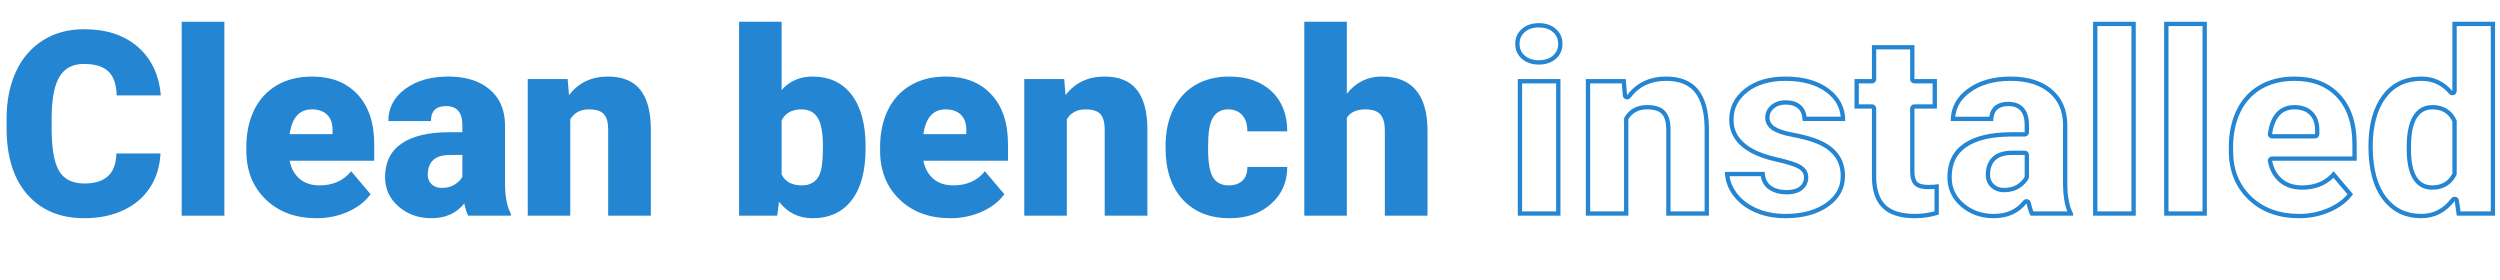 <?xml version="1.0" encoding="UTF-8" standalone="no"?>
<svg
   xmlns:dc="http://purl.org/dc/elements/1.1/"
   xmlns:cc="http://creativecommons.org/ns#"
   xmlns:rdf="http://www.w3.org/1999/02/22-rdf-syntax-ns#"
   xmlns:svg="http://www.w3.org/2000/svg"
   xmlns="http://www.w3.org/2000/svg"
   viewBox="0 0 773.333 86.667"
   height="86.667"
   width="773.333"
   xml:space="preserve"
   id="svg2"
   version="1.1"><defs
     id="defs6"><clipPath
       id="clipPath18"
       clipPathUnits="userSpaceOnUse"><path
         id="path16"
         d="M 0,65 H 580 V 0 H 0 Z" /></clipPath></defs><g
     transform="matrix(1.333,0,0,-1.333,0,86.667)"
     id="g10"><g
       id="g12"><g
         clip-path="url(#clipPath18)"
         id="g14"><g
           transform="translate(37.242,29.409)"
           id="g20"><path
             id="path22"
             style="fill:#2485d2;fill-opacity:1;fill-rule:nonzero;stroke:none"
             d="m 0,0 c -0.137,-2.969 -0.937,-5.591 -2.402,-7.866 -1.465,-2.276 -3.521,-4.038 -6.167,-5.288 -2.647,-1.25 -5.669,-1.875 -9.068,-1.875 -5.606,0 -10.019,1.826 -13.242,5.478 -3.223,3.653 -4.834,8.809 -4.834,15.469 v 2.109 c 0,4.18 0.728,7.837 2.183,10.972 1.454,3.135 3.549,5.556 6.284,7.266 2.734,1.709 5.898,2.563 9.492,2.563 5.175,0 9.336,-1.362 12.481,-4.087 3.144,-2.724 4.931,-6.479 5.361,-11.264 h -10.254 c -0.078,2.597 -0.732,4.462 -1.963,5.595 -1.23,1.133 -3.105,1.699 -5.625,1.699 -2.559,0 -4.434,-0.957 -5.625,-2.871 -1.191,-1.914 -1.816,-4.97 -1.875,-9.17 V 5.713 c 0,-4.551 0.571,-7.803 1.714,-9.756 1.143,-1.953 3.11,-2.93 5.903,-2.93 2.363,0 4.17,0.557 5.42,1.67 1.25,1.114 1.914,2.881 1.992,5.303 z" /></g><path
           id="path24"
           style="fill:#2485d2;fill-opacity:1;fill-rule:nonzero;stroke:none"
           d="m 52.066,14.966 h -9.902 v 45 h 9.902 z" /><g
           transform="translate(72.37,39.634)"
           id="g26"><path
             id="path28"
             style="fill:#2485d2;fill-opacity:1;fill-rule:nonzero;stroke:none"
             d="M 0,0 C -2.891,0 -4.61,-1.915 -5.157,-5.742 H 4.805 V -4.98 C 4.844,-3.398 4.443,-2.173 3.604,-1.304 2.764,-0.435 1.562,0 0,0 m 1.113,-25.254 c -4.863,0 -8.8,1.45 -11.807,4.351 -3.008,2.9 -4.512,6.674 -4.512,11.323 v 0.82 c 0,3.242 0.601,6.104 1.802,8.584 1.201,2.48 2.954,4.399 5.259,5.757 2.304,1.357 5.039,2.036 8.204,2.036 4.453,0 7.968,-1.382 10.546,-4.145 2.579,-2.764 3.868,-6.617 3.868,-11.558 v -3.838 h -19.63 c 0.352,-1.777 1.123,-3.174 2.315,-4.189 1.191,-1.016 2.735,-1.524 4.629,-1.524 3.125,0 5.567,1.094 7.324,3.282 l 4.512,-5.332 c -1.23,-1.7 -2.975,-3.052 -5.23,-4.058 -2.256,-1.006 -4.682,-1.509 -7.28,-1.509" /></g><g
           transform="translate(102.487,21.411)"
           id="g30"><path
             id="path32"
             style="fill:#2485d2;fill-opacity:1;fill-rule:nonzero;stroke:none"
             d="m 0,0 c 1.23,0 2.251,0.264 3.062,0.791 0.81,0.527 1.391,1.123 1.743,1.787 V 7.646 H 1.934 c -3.438,0 -5.157,-1.542 -5.157,-4.628 0,-0.899 0.303,-1.626 0.909,-2.183 C -1.709,0.278 -0.937,0 0,0 M 6.182,-6.445 C 5.83,-5.801 5.518,-4.854 5.244,-3.604 3.428,-5.889 0.889,-7.031 -2.373,-7.031 c -2.988,0 -5.527,0.903 -7.617,2.71 -2.09,1.806 -3.135,4.077 -3.135,6.811 0,3.438 1.27,6.035 3.809,7.793 2.539,1.758 6.23,2.637 11.074,2.637 h 3.047 v 1.678 c 0,2.924 -1.26,4.386 -3.78,4.386 -2.343,0 -3.515,-1.158 -3.515,-3.474 h -9.873 c 0,3.063 1.303,5.551 3.911,7.462 2.607,1.912 5.932,2.868 9.975,2.868 4.043,0 7.237,-0.986 9.581,-2.959 2.343,-1.973 3.544,-4.678 3.603,-8.115 V 0.732 c 0.039,-2.91 0.488,-5.136 1.348,-6.679 v -0.498 z" /></g><g
           transform="translate(131.725,46.665)"
           id="g34"><path
             id="path36"
             style="fill:#2485d2;fill-opacity:1;fill-rule:nonzero;stroke:none"
             d="m 0,0 0.322,-3.721 c 2.188,2.871 5.205,4.307 9.053,4.307 3.301,0 5.767,-0.986 7.397,-2.959 1.631,-1.973 2.476,-4.941 2.535,-8.906 v -20.42 H 9.404 v 20.01 c 0,1.601 -0.322,2.778 -0.966,3.53 -0.645,0.751 -1.817,1.128 -3.516,1.128 -1.934,0 -3.369,-0.762 -4.307,-2.285 v -22.383 h -9.873 l 0,31.699 z" /></g><g
           transform="translate(190.963,31.182)"
           id="g38"><path
             id="path40"
             style="fill:#2485d2;fill-opacity:1;fill-rule:nonzero;stroke:none"
             d="m 0,0 c 0,3.041 -0.405,5.21 -1.216,6.507 -0.81,1.297 -2.055,1.945 -3.735,1.945 -2.227,0 -3.77,-0.848 -4.629,-2.545 V -6.669 c 0.84,-1.677 2.402,-2.516 4.687,-2.516 2.325,0 3.799,1.131 4.424,3.394 C -0.156,-4.68 0,-2.75 0,0 m 9.902,-0.63 c 0,-5.195 -1.074,-9.189 -3.222,-11.982 -2.149,-2.793 -5.176,-4.19 -9.082,-4.19 -3.223,0 -5.821,1.28 -7.793,3.838 l -0.41,-3.252 h -8.848 v 45 H -9.58 V 12.935 c 1.836,2.089 4.209,3.134 7.119,3.134 3.945,0 6.992,-1.416 9.141,-4.248 C 8.828,8.989 9.902,5.005 9.902,-0.132 Z" /></g><g
           transform="translate(219.44,39.634)"
           id="g42"><path
             id="path44"
             style="fill:#2485d2;fill-opacity:1;fill-rule:nonzero;stroke:none"
             d="M 0,0 C -2.891,0 -4.609,-1.915 -5.156,-5.742 H 4.805 V -4.98 C 4.844,-3.398 4.443,-2.173 3.604,-1.304 2.764,-0.435 1.562,0 0,0 m 1.113,-25.254 c -4.863,0 -8.799,1.45 -11.806,4.351 -3.008,2.9 -4.512,6.674 -4.512,11.323 v 0.82 c 0,3.242 0.601,6.104 1.802,8.584 1.201,2.48 2.954,4.399 5.258,5.757 2.305,1.357 5.04,2.036 8.204,2.036 4.453,0 7.968,-1.382 10.546,-4.145 2.579,-2.764 3.868,-6.617 3.868,-11.558 v -3.838 H -5.156 c 0.351,-1.777 1.123,-3.174 2.314,-4.189 1.192,-1.016 2.735,-1.524 4.629,-1.524 3.125,0 5.567,1.094 7.324,3.282 l 4.512,-5.332 c -1.23,-1.7 -2.974,-3.052 -5.229,-4.058 -2.256,-1.006 -4.683,-1.509 -7.281,-1.509" /></g><g
           transform="translate(246.95,46.665)"
           id="g46"><path
             id="path48"
             style="fill:#2485d2;fill-opacity:1;fill-rule:nonzero;stroke:none"
             d="m 0,0 0.322,-3.721 c 2.188,2.871 5.205,4.307 9.053,4.307 3.301,0 5.767,-0.986 7.397,-2.959 1.631,-1.973 2.476,-4.941 2.535,-8.906 v -20.42 H 9.404 v 20.01 c 0,1.601 -0.322,2.778 -0.966,3.53 -0.645,0.751 -1.817,1.128 -3.516,1.128 -1.934,0 -3.369,-0.762 -4.307,-2.285 v -22.383 h -9.873 l 0,31.699 z" /></g><g
           transform="translate(285.123,21.997)"
           id="g50"><path
             id="path52"
             style="fill:#2485d2;fill-opacity:1;fill-rule:nonzero;stroke:none"
             d="M 0,0 C 1.387,0 2.461,0.376 3.223,1.128 3.984,1.88 4.355,2.93 4.336,4.277 h 9.258 c 0,-3.476 -1.245,-6.328 -3.736,-8.554 -2.49,-2.227 -5.698,-3.34 -9.624,-3.34 -4.609,0 -8.242,1.445 -10.898,4.336 -2.656,2.89 -3.984,6.894 -3.984,12.011 v 0.411 c 0,3.203 0.59,6.03 1.772,8.481 1.182,2.451 2.886,4.336 5.112,5.654 2.227,1.319 4.864,1.978 7.91,1.978 4.122,0 7.393,-1.143 9.815,-3.428 2.422,-2.285 3.633,-5.381 3.633,-9.287 H 4.336 c 0,1.641 -0.4,2.9 -1.201,3.779 -0.801,0.879 -1.875,1.319 -3.223,1.319 -2.558,0 -4.053,-1.631 -4.482,-4.893 -0.137,-1.036 -0.205,-2.461 -0.205,-4.277 0,-3.184 0.38,-5.391 1.142,-6.621 C -2.871,0.615 -1.66,0 0,0" /></g><g
           transform="translate(312.545,43.267)"
           id="g54"><path
             id="path56"
             style="fill:#2485d2;fill-opacity:1;fill-rule:nonzero;stroke:none"
             d="m 0,0 c 2.109,2.656 4.805,3.984 8.086,3.984 3.496,0 6.133,-1.035 7.91,-3.105 1.777,-2.07 2.686,-5.127 2.725,-9.17 v -20.01 H 8.818 v 19.776 c 0,1.679 -0.341,2.915 -1.025,3.706 C 7.109,-4.028 5.947,-3.633 4.307,-3.633 2.275,-3.633 0.84,-4.277 0,-5.566 v -22.735 h -9.873 v 45 H 0 Z" /></g><path
           id="path58"
           style="fill:#2485d2;fill-opacity:1;fill-rule:nonzero;stroke:none"
           d="m 362.116,46.665 h -9.902 V 14.966 h 9.902 z m -5.01,12.979 c -1.621,0 -2.94,-0.45 -3.955,-1.348 -1.016,-0.899 -1.524,-2.051 -1.524,-3.457 0,-1.406 0.508,-2.559 1.524,-3.457 1.015,-0.899 2.334,-1.348 3.955,-1.348 1.621,0 2.939,0.449 3.955,1.348 1.016,0.898 1.523,2.051 1.523,3.457 0,1.406 -0.507,2.558 -1.523,3.457 -1.016,0.898 -2.334,1.348 -3.955,1.348 m 4.01,-43.678 h -7.902 v 29.699 h 7.902 z m -4.01,42.678 c 1.381,0 2.458,-0.359 3.292,-1.097 0.798,-0.706 1.186,-1.592 1.186,-2.708 0,-1.117 -0.387,-2.002 -1.186,-2.708 -0.834,-0.738 -1.911,-1.097 -3.292,-1.097 -1.381,0 -2.458,0.359 -3.293,1.097 -0.798,0.706 -1.186,1.591 -1.186,2.708 0,1.116 0.388,2.002 1.186,2.708 0.835,0.738 1.912,1.097 3.293,1.097" /><g
           transform="translate(386.637,47.251)"
           id="g60"><path
             id="path62"
             style="fill:#2485d2;fill-opacity:1;fill-rule:nonzero;stroke:none"
             d="m 0,0 c -3.848,0 -6.865,-1.436 -9.053,-4.307 l -0.322,3.721 h -9.257 v -31.699 h 9.872 v 22.383 c 0.938,1.523 2.373,2.285 4.307,2.285 1.699,0 2.871,-0.377 3.516,-1.128 0.644,-0.752 0.966,-1.929 0.966,-3.53 v -20.01 h 9.903 v 20.42 C 9.873,-7.9 9.028,-4.932 7.397,-2.959 5.767,-0.986 3.301,0 0,0 m 0,-1 c 3.015,0 5.182,-0.849 6.627,-2.596 1.474,-1.784 2.25,-4.571 2.305,-8.269 v -19.42 H 1.029 v 19.01 c 0,1.865 -0.395,3.233 -1.207,4.181 -0.853,0.994 -2.251,1.477 -4.275,1.477 -2.295,0 -4.031,-0.929 -5.158,-2.761 -0.097,-0.158 -0.149,-0.339 -0.149,-0.524 v -21.383 h -7.872 v 29.699 h 7.34 l 0.243,-2.807 c 0.036,-0.412 0.321,-0.759 0.718,-0.874 0.092,-0.027 0.185,-0.04 0.278,-0.04 0.307,0 0.603,0.142 0.796,0.394 C -6.251,-2.28 -3.55,-1 0,-1" /></g><g
           transform="translate(414.322,47.251)"
           id="g64"><path
             id="path66"
             style="fill:#2485d2;fill-opacity:1;fill-rule:nonzero;stroke:none"
             d="m 0,0 c -3.887,0 -7.031,-0.942 -9.434,-2.827 -2.402,-1.885 -3.603,-4.282 -3.603,-7.193 0,-1.64 0.42,-3.095 1.26,-4.365 0.839,-1.27 2.06,-2.348 3.662,-3.237 1.601,-0.889 3.633,-1.607 6.094,-2.153 2.46,-0.547 4.13,-1.075 5.009,-1.582 0.879,-0.508 1.319,-1.182 1.319,-2.022 0,-0.879 -0.337,-1.592 -1.011,-2.139 -0.674,-0.546 -1.685,-0.82 -3.032,-0.82 -1.465,0 -2.666,0.337 -3.604,1.011 -0.937,0.674 -1.426,1.743 -1.465,3.208 h -9.228 c 0,-1.856 0.595,-3.623 1.787,-5.303 1.191,-1.68 2.851,-3.008 4.98,-3.984 2.129,-0.977 4.551,-1.465 7.266,-1.465 4.082,0 7.407,0.908 9.976,2.725 2.568,1.816 3.852,4.169 3.852,7.06 0,4.238 -2.383,7.178 -7.148,8.818 -1.426,0.488 -3.081,0.909 -4.966,1.26 -1.885,0.352 -3.257,0.801 -4.116,1.348 -0.86,0.546 -1.289,1.26 -1.289,2.139 0,0.859 0.351,1.577 1.054,2.153 0.703,0.576 1.573,0.864 2.608,0.864 2.675,0 4.013,-1.27 4.013,-3.809 h 9.903 c 0,3.086 -1.27,5.577 -3.809,7.471 C 7.539,-0.948 4.18,0 0,0 m 0,-1 c 3.939,0 7.129,-0.889 9.48,-2.643 2.01,-1.5 3.114,-3.362 3.356,-5.67 h -7.92 c -0.354,2.466 -2.079,3.809 -4.945,3.809 -1.267,0 -2.357,-0.367 -3.242,-1.091 -0.929,-0.761 -1.42,-1.773 -1.42,-2.926 0,-0.853 0.304,-2.062 1.752,-2.983 0.977,-0.622 2.439,-1.108 4.47,-1.487 1.825,-0.34 3.448,-0.752 4.823,-1.222 4.356,-1.5 6.474,-4.075 6.474,-7.873 0,-2.569 -1.122,-4.612 -3.43,-6.244 -2.384,-1.686 -5.546,-2.541 -9.398,-2.541 -2.557,0 -4.861,0.462 -6.849,1.374 -1.957,0.898 -3.499,2.127 -4.581,3.654 -0.859,1.21 -1.367,2.437 -1.538,3.724 h 7.255 c 0.218,-1.309 0.818,-2.322 1.79,-3.02 1.106,-0.796 2.515,-1.199 4.187,-1.199 1.576,0 2.809,0.351 3.662,1.044 0.903,0.733 1.381,1.741 1.381,2.915 0,0.838 -0.316,2.019 -1.818,2.887 -0.977,0.565 -2.709,1.118 -5.294,1.693 -2.355,0.523 -4.315,1.213 -5.825,2.051 -1.453,0.806 -2.567,1.787 -3.313,2.915 -0.736,1.113 -1.094,2.36 -1.094,3.813 0,2.61 1.053,4.705 3.221,6.406 C -6.606,-1.879 -3.639,-1 0,-1" /></g><g
           transform="translate(444.264,54.546)"
           id="g68"><path
             id="path70"
             style="fill:#2485d2;fill-opacity:1;fill-rule:nonzero;stroke:none"
             d="m 0,0 h -9.873 v -7.881 h -4.043 v -6.855 h 4.043 v -15.733 c 0,-3.261 0.81,-5.693 2.432,-7.295 1.621,-1.601 4.13,-2.402 7.529,-2.402 1.933,0 3.789,0.283 5.566,0.85 v 7.06 c -0.664,-0.117 -1.484,-0.176 -2.461,-0.176 -1.269,0 -2.119,0.235 -2.548,0.703 C 0.215,-31.26 0,-30.43 0,-29.238 v 14.502 h 5.215 v 6.855 l -5.215,0 z m -1,-1 v -6.881 c 0,-0.552 0.448,-1 1,-1 h 4.215 v -4.855 H 0 c -0.552,0 -1,-0.448 -1,-1 v -14.502 c 0,-1.465 0.297,-2.5 0.907,-3.166 0.634,-0.692 1.709,-1.028 3.286,-1.028 0.526,0 1.014,0.017 1.461,0.05 v -5.187 c -1.463,-0.396 -2.996,-0.597 -4.566,-0.597 -3.11,0 -5.407,0.711 -6.827,2.114 -1.416,1.399 -2.134,3.614 -2.134,6.583 v 15.733 c 0,0.552 -0.448,1 -1,1 h -3.043 v 4.855 h 3.043 c 0.552,0 1,0.448 1,1 V -1 Z" /></g><g
           transform="translate(465.035,21.411)"
           id="g72"><path
             id="path74"
             style="fill:#2485d2;fill-opacity:1;fill-rule:nonzero;stroke:none"
             d="m 0,0 c -0.937,0 -1.709,0.278 -2.314,0.835 -0.606,0.557 -0.909,1.284 -0.909,2.183 0,3.086 1.719,4.628 5.157,4.628 H 4.805 V 2.578 C 4.453,1.914 3.872,1.318 3.062,0.791 2.251,0.264 1.23,0 0,0 m 1.523,25.84 c -4.043,0 -7.368,-0.956 -9.975,-2.868 -2.608,-1.911 -3.911,-4.399 -3.911,-7.462 h 9.873 c 0,2.316 1.172,3.474 3.515,3.474 2.52,0 3.78,-1.462 3.78,-4.386 V 12.92 H 1.758 c -4.844,0 -8.535,-0.879 -11.074,-2.637 -2.539,-1.758 -3.809,-4.355 -3.809,-7.793 0,-2.734 1.045,-5.005 3.135,-6.811 2.09,-1.807 4.629,-2.71 7.617,-2.71 3.262,0 5.801,1.142 7.617,3.427 0.274,-1.25 0.586,-2.197 0.938,-2.841 h 9.873 v 0.498 c -0.86,1.543 -1.309,3.769 -1.348,6.679 v 14.034 c -0.059,3.437 -1.26,6.142 -3.603,8.115 C 8.76,24.854 5.566,25.84 1.523,25.84 M 0,-1 c 1.422,0 2.635,0.321 3.607,0.953 0.951,0.618 1.651,1.344 2.081,2.157 0.077,0.144 0.117,0.305 0.117,0.468 v 5.068 c 0,0.553 -0.448,1 -1,1 H 1.934 c -3.97,0 -6.157,-1.999 -6.157,-5.628 0,-1.186 0.415,-2.168 1.232,-2.919 C -2.198,-0.63 -1.192,-1 0,-1 m 1.523,25.84 c 3.782,0 6.789,-0.917 8.936,-2.724 2.132,-1.795 3.194,-4.204 3.248,-7.35 V 0.719 c 0.034,-2.545 0.364,-4.576 1.004,-6.164 H 6.817 c -0.213,0.527 -0.412,1.216 -0.596,2.055 -0.082,0.377 -0.375,0.673 -0.751,0.761 -0.075,0.017 -0.151,0.026 -0.226,0.026 -0.301,0 -0.59,-0.136 -0.783,-0.378 -1.631,-2.053 -3.867,-3.05 -6.834,-3.05 -2.766,0 -5.043,0.807 -6.963,2.466 -1.877,1.622 -2.789,3.603 -2.789,6.055 0,3.117 1.105,5.397 3.378,6.971 2.357,1.632 5.891,2.459 10.505,2.459 h 3.047 c 0.552,0 1,0.448 1,1 v 1.678 c 0,4.687 -2.995,5.386 -4.78,5.386 -2.555,0 -4.103,-1.224 -4.444,-3.474 h -7.891 c 0.25,2.285 1.386,4.143 3.449,5.656 2.42,1.774 5.578,2.674 9.384,2.674" /></g><path
           id="path76"
           style="fill:#2485d2;fill-opacity:1;fill-rule:nonzero;stroke:none"
           d="m 495.621,59.966 h -9.902 v -45 h 9.902 z m -1,-44 h -7.902 v 43 h 7.902 z" /><path
           id="path78"
           style="fill:#2485d2;fill-opacity:1;fill-rule:nonzero;stroke:none"
           d="m 512.115,59.966 h -9.902 v -45 h 9.902 z m -1,-44 h -7.902 v 43 h 7.902 z" /><g
           transform="translate(527.262,33.892)"
           id="g80"><path
             id="path82"
             style="fill:#2485d2;fill-opacity:1;fill-rule:nonzero;stroke:none"
             d="M 0,0 C 0.547,3.828 2.266,5.742 5.156,5.742 6.719,5.742 7.92,5.307 8.76,4.438 9.6,3.569 10,2.344 9.961,0.762 V 0 Z m 5.215,13.359 c -3.164,0 -5.899,-0.678 -8.203,-2.036 -2.305,-1.358 -4.058,-3.277 -5.259,-5.757 -1.201,-2.48 -1.802,-5.342 -1.802,-8.584 v -0.82 c 0,-4.648 1.504,-8.423 4.512,-11.323 3.008,-2.901 6.943,-4.351 11.807,-4.351 2.597,0 5.024,0.503 7.28,1.509 2.256,1.006 3.999,2.358 5.229,4.058 l -4.511,5.332 c -1.758,-2.188 -4.2,-3.282 -7.325,-3.282 -1.894,0 -3.437,0.508 -4.629,1.524 C 1.123,-9.355 0.352,-7.959 0,-6.182 h 19.629 v 3.838 c 0,4.941 -1.289,8.794 -3.867,11.558 -2.578,2.764 -6.094,4.145 -10.547,4.145 M 0,-1 h 9.961 c 0.552,0 1,0.448 1,1 V 0.737 C 11.006,2.589 10.508,4.069 9.479,5.134 8.447,6.201 6.992,6.742 5.156,6.742 2.783,6.742 -0.211,5.597 -0.99,0.141 -1.031,-0.146 -0.945,-0.436 -0.755,-0.655 -0.565,-0.874 -0.29,-1 0,-1 m 5.215,13.359 c 4.202,0 7.413,-1.252 9.815,-3.827 2.388,-2.56 3.599,-6.219 3.599,-10.876 V -5.182 H 0 c -0.299,0 -0.583,-0.134 -0.773,-0.365 -0.19,-0.231 -0.266,-0.535 -0.208,-0.829 0.395,-1.995 1.285,-3.595 2.647,-4.756 1.372,-1.17 3.147,-1.763 5.277,-1.763 2.98,0 5.429,0.929 7.299,2.764 l 3.247,-3.837 c -1.086,-1.27 -2.545,-2.318 -4.346,-3.122 -2.117,-0.943 -4.429,-1.422 -6.873,-1.422 -4.573,0 -8.312,1.37 -11.113,4.071 -2.83,2.729 -4.206,6.197 -4.206,10.603 v 0.82 c 0,3.075 0.573,5.817 1.702,8.149 1.108,2.287 2.745,4.081 4.866,5.331 2.138,1.259 4.727,1.897 7.696,1.897" /></g><g
           transform="translate(564.41,21.997)"
           id="g84"><path
             id="path86"
             style="fill:#2485d2;fill-opacity:1;fill-rule:nonzero;stroke:none"
             d="m 0,0 c -3.281,0 -4.922,2.813 -4.922,8.438 l 0.029,1.816 c 0.254,4.922 1.905,7.383 4.952,7.383 2.187,0 3.73,-0.938 4.628,-2.813 V 2.754 C 3.75,0.918 2.188,0 0,0 M 14.59,37.969 H 4.687 V 21.914 c -1.933,2.227 -4.316,3.34 -7.148,3.34 -3.887,0 -6.914,-1.446 -9.082,-4.336 -2.168,-2.891 -3.252,-6.846 -3.252,-11.865 0,-5.332 1.104,-9.444 3.311,-12.334 2.207,-2.891 5.195,-4.336 8.964,-4.336 3.125,0 5.704,1.328 7.735,3.984 L 5.713,-7.031 H 14.59 Z M 0,-1 C 2.547,-1 4.476,0.141 5.578,2.299 5.65,2.44 5.687,2.596 5.687,2.754 v 12.07 c 0,0.15 -0.033,0.297 -0.098,0.432 -1.059,2.212 -2.972,3.381 -5.53,3.381 -2.519,0 -5.595,-1.446 -5.951,-8.367 L -5.922,8.438 C -5.922,0.637 -2.702,-1 0,-1 m 13.59,37.969 v -43 H 6.577 l -0.373,2.543 c -0.058,0.398 -0.349,0.722 -0.738,0.823 -0.083,0.022 -0.168,0.032 -0.251,0.032 -0.307,0 -0.603,-0.141 -0.795,-0.392 -1.848,-2.417 -4.118,-3.592 -6.94,-3.592 -3.471,0 -6.144,1.29 -8.17,3.943 -2.06,2.698 -3.105,6.644 -3.105,11.727 0,4.775 1.027,8.565 3.052,11.265 1.987,2.648 4.696,3.936 8.282,3.936 2.552,0 4.643,-0.98 6.393,-2.996 0.194,-0.223 0.472,-0.344 0.756,-0.344 0.117,0 0.235,0.021 0.349,0.063 0.391,0.146 0.65,0.52 0.65,0.937 v 15.055 z" /></g></g></g></g></svg>